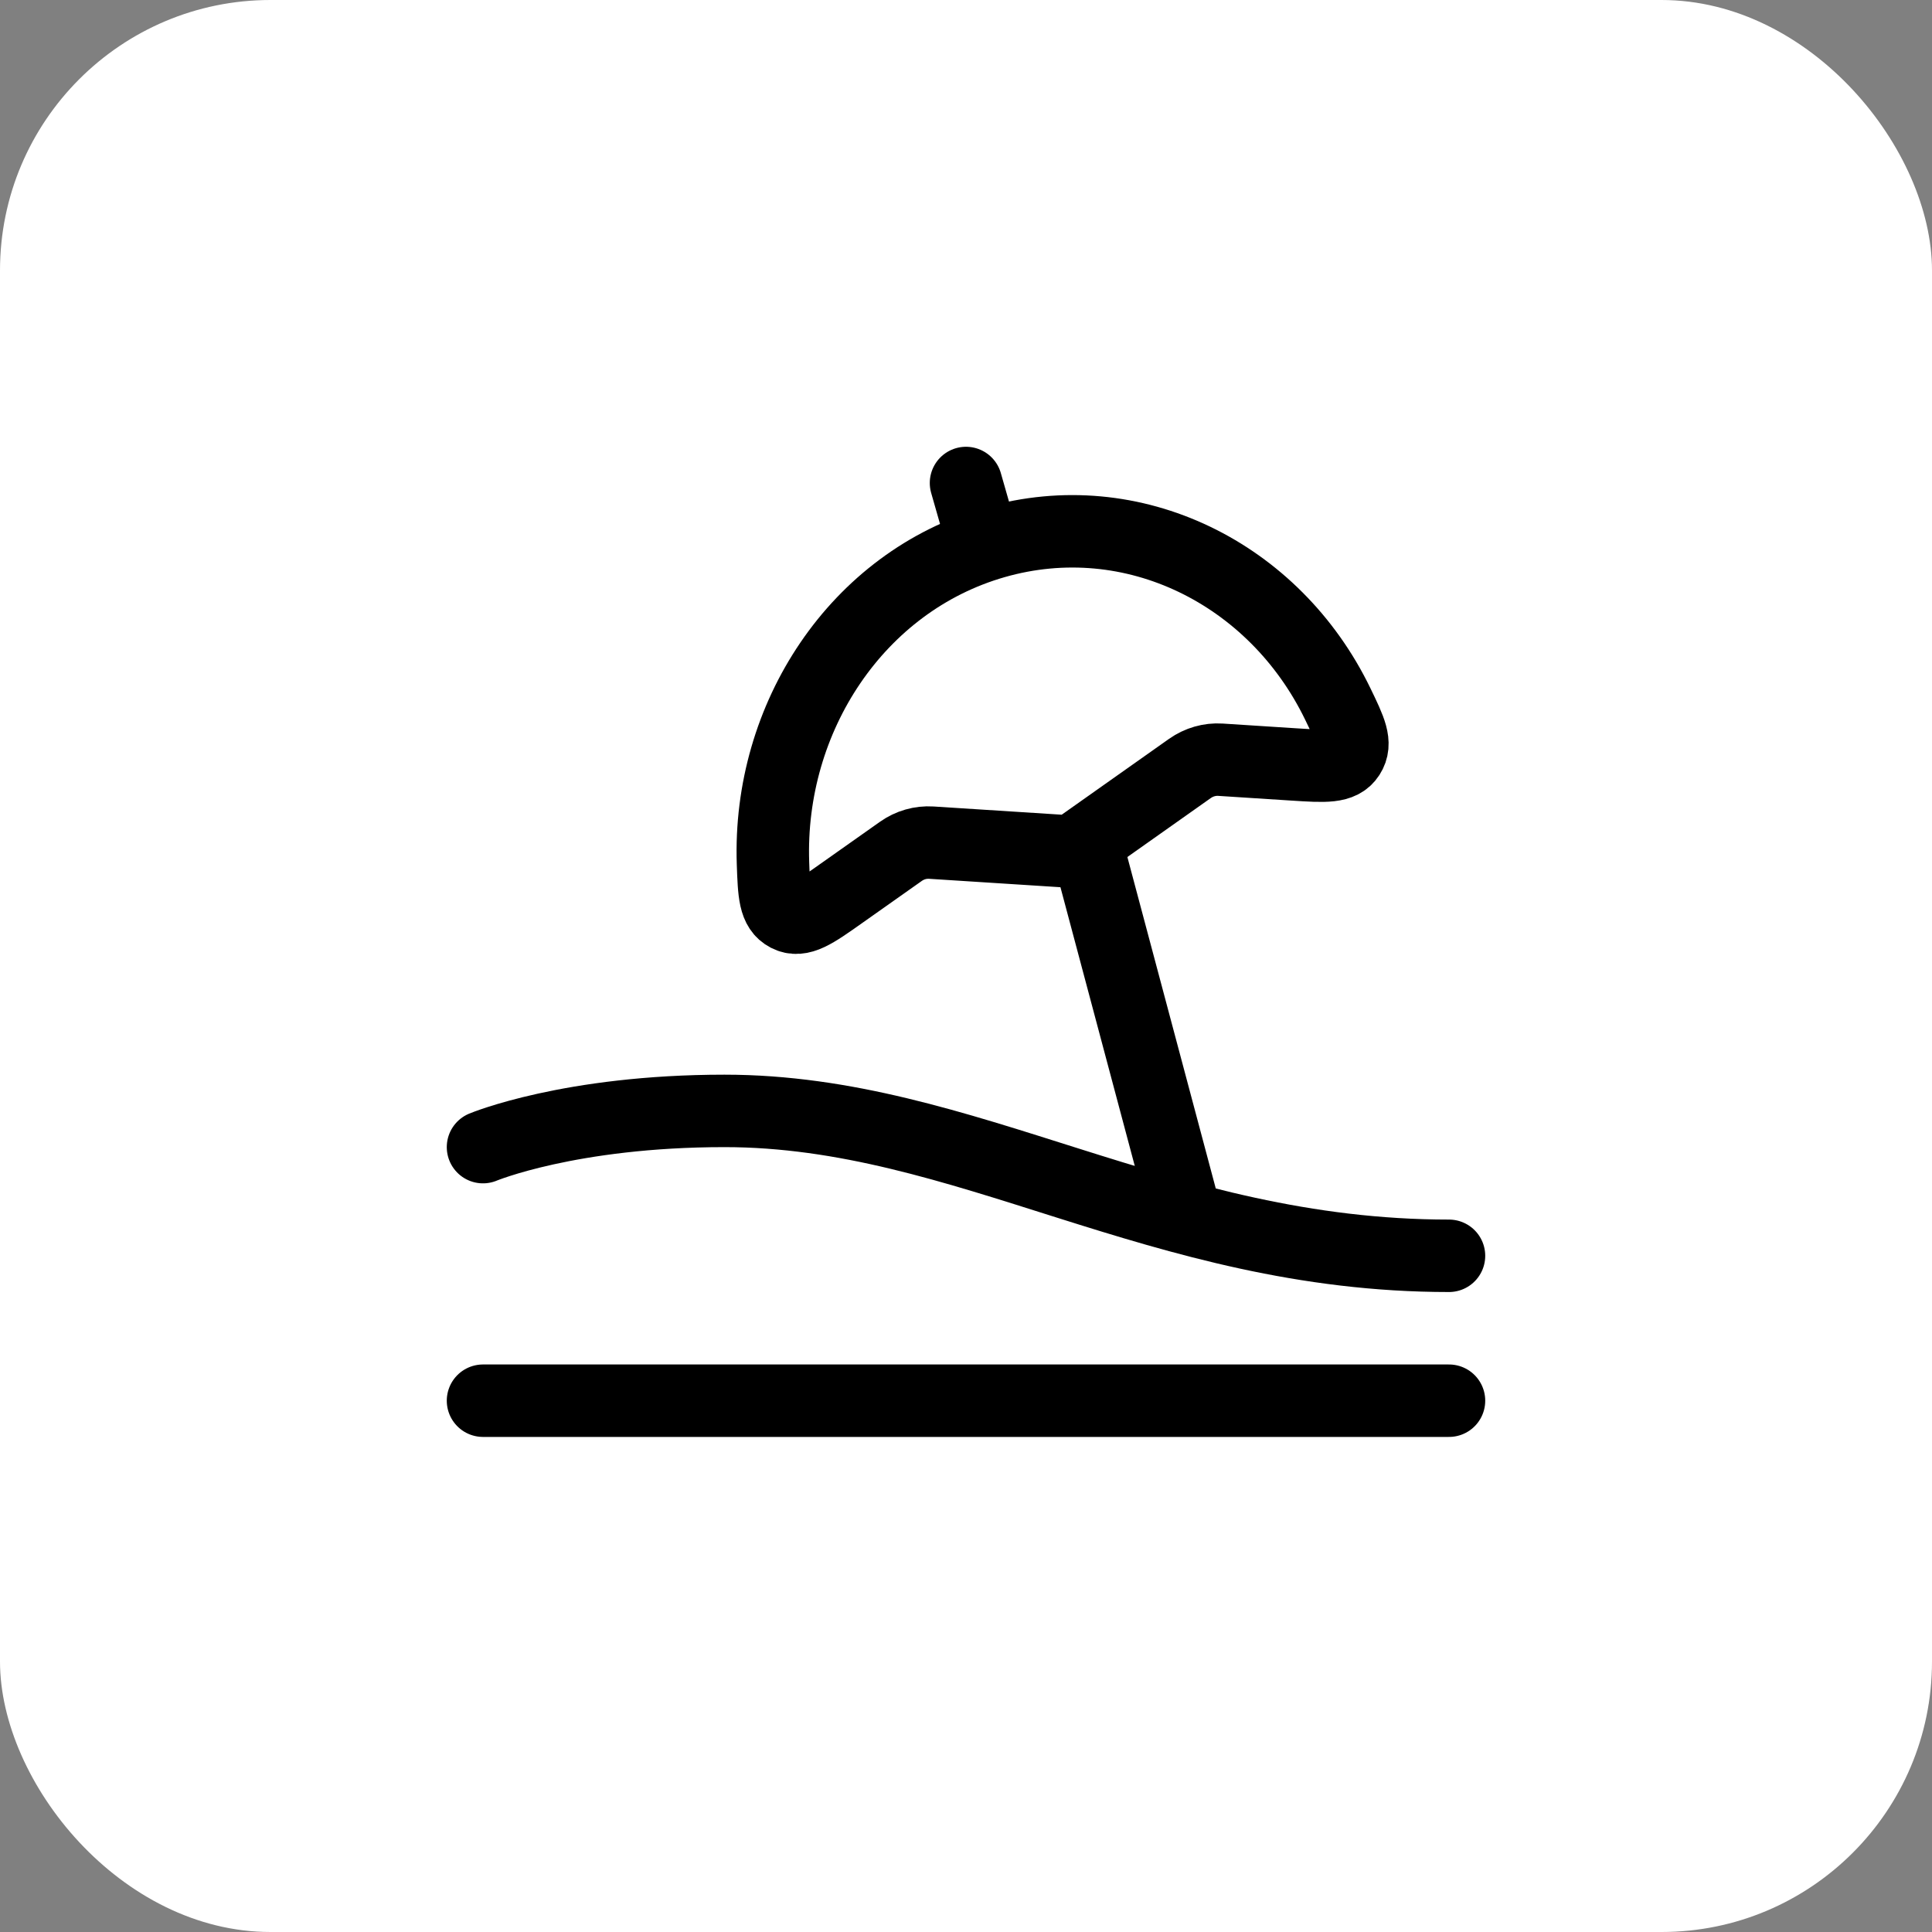 <svg width="40" height="40" viewBox="0 0 40 40" fill="none" xmlns="http://www.w3.org/2000/svg">
<rect x="0" y="0" width="40" height="40" fill="#808080" stroke="none"/>
<rect width="40" height="40" rx="5.6" fill="white"/>
<path d="M10 23.75C10 23.75 11.795 23 15 23C20 23 24 26 30 26" stroke="black" stroke-width="1.5" stroke-linecap="round" stroke-linejoin="round"/>
<path d="M10 29H30" stroke="black" stroke-width="1.5" stroke-linecap="round" stroke-linejoin="round"/>
<path d="M20.594 11.228C17.748 12.044 15.899 14.852 16.004 17.875C16.026 18.503 16.037 18.817 16.305 18.956C16.574 19.094 16.852 18.898 17.409 18.504L18.651 17.627C18.837 17.495 19.058 17.432 19.282 17.446L22.198 17.633L24.636 15.91C24.822 15.779 25.044 15.715 25.267 15.729L26.788 15.827C27.441 15.869 27.767 15.89 27.929 15.639C28.091 15.387 27.959 15.116 27.696 14.572C26.386 11.87 23.455 10.407 20.594 11.228Z" stroke="black" stroke-width="1.5" stroke-linecap="round" stroke-linejoin="round"/>
<path d="M22.5 17.5L24.5 25M20.286 11L20 10" stroke="black" stroke-width="1.5" stroke-linecap="round" stroke-linejoin="round"/>
</svg>
